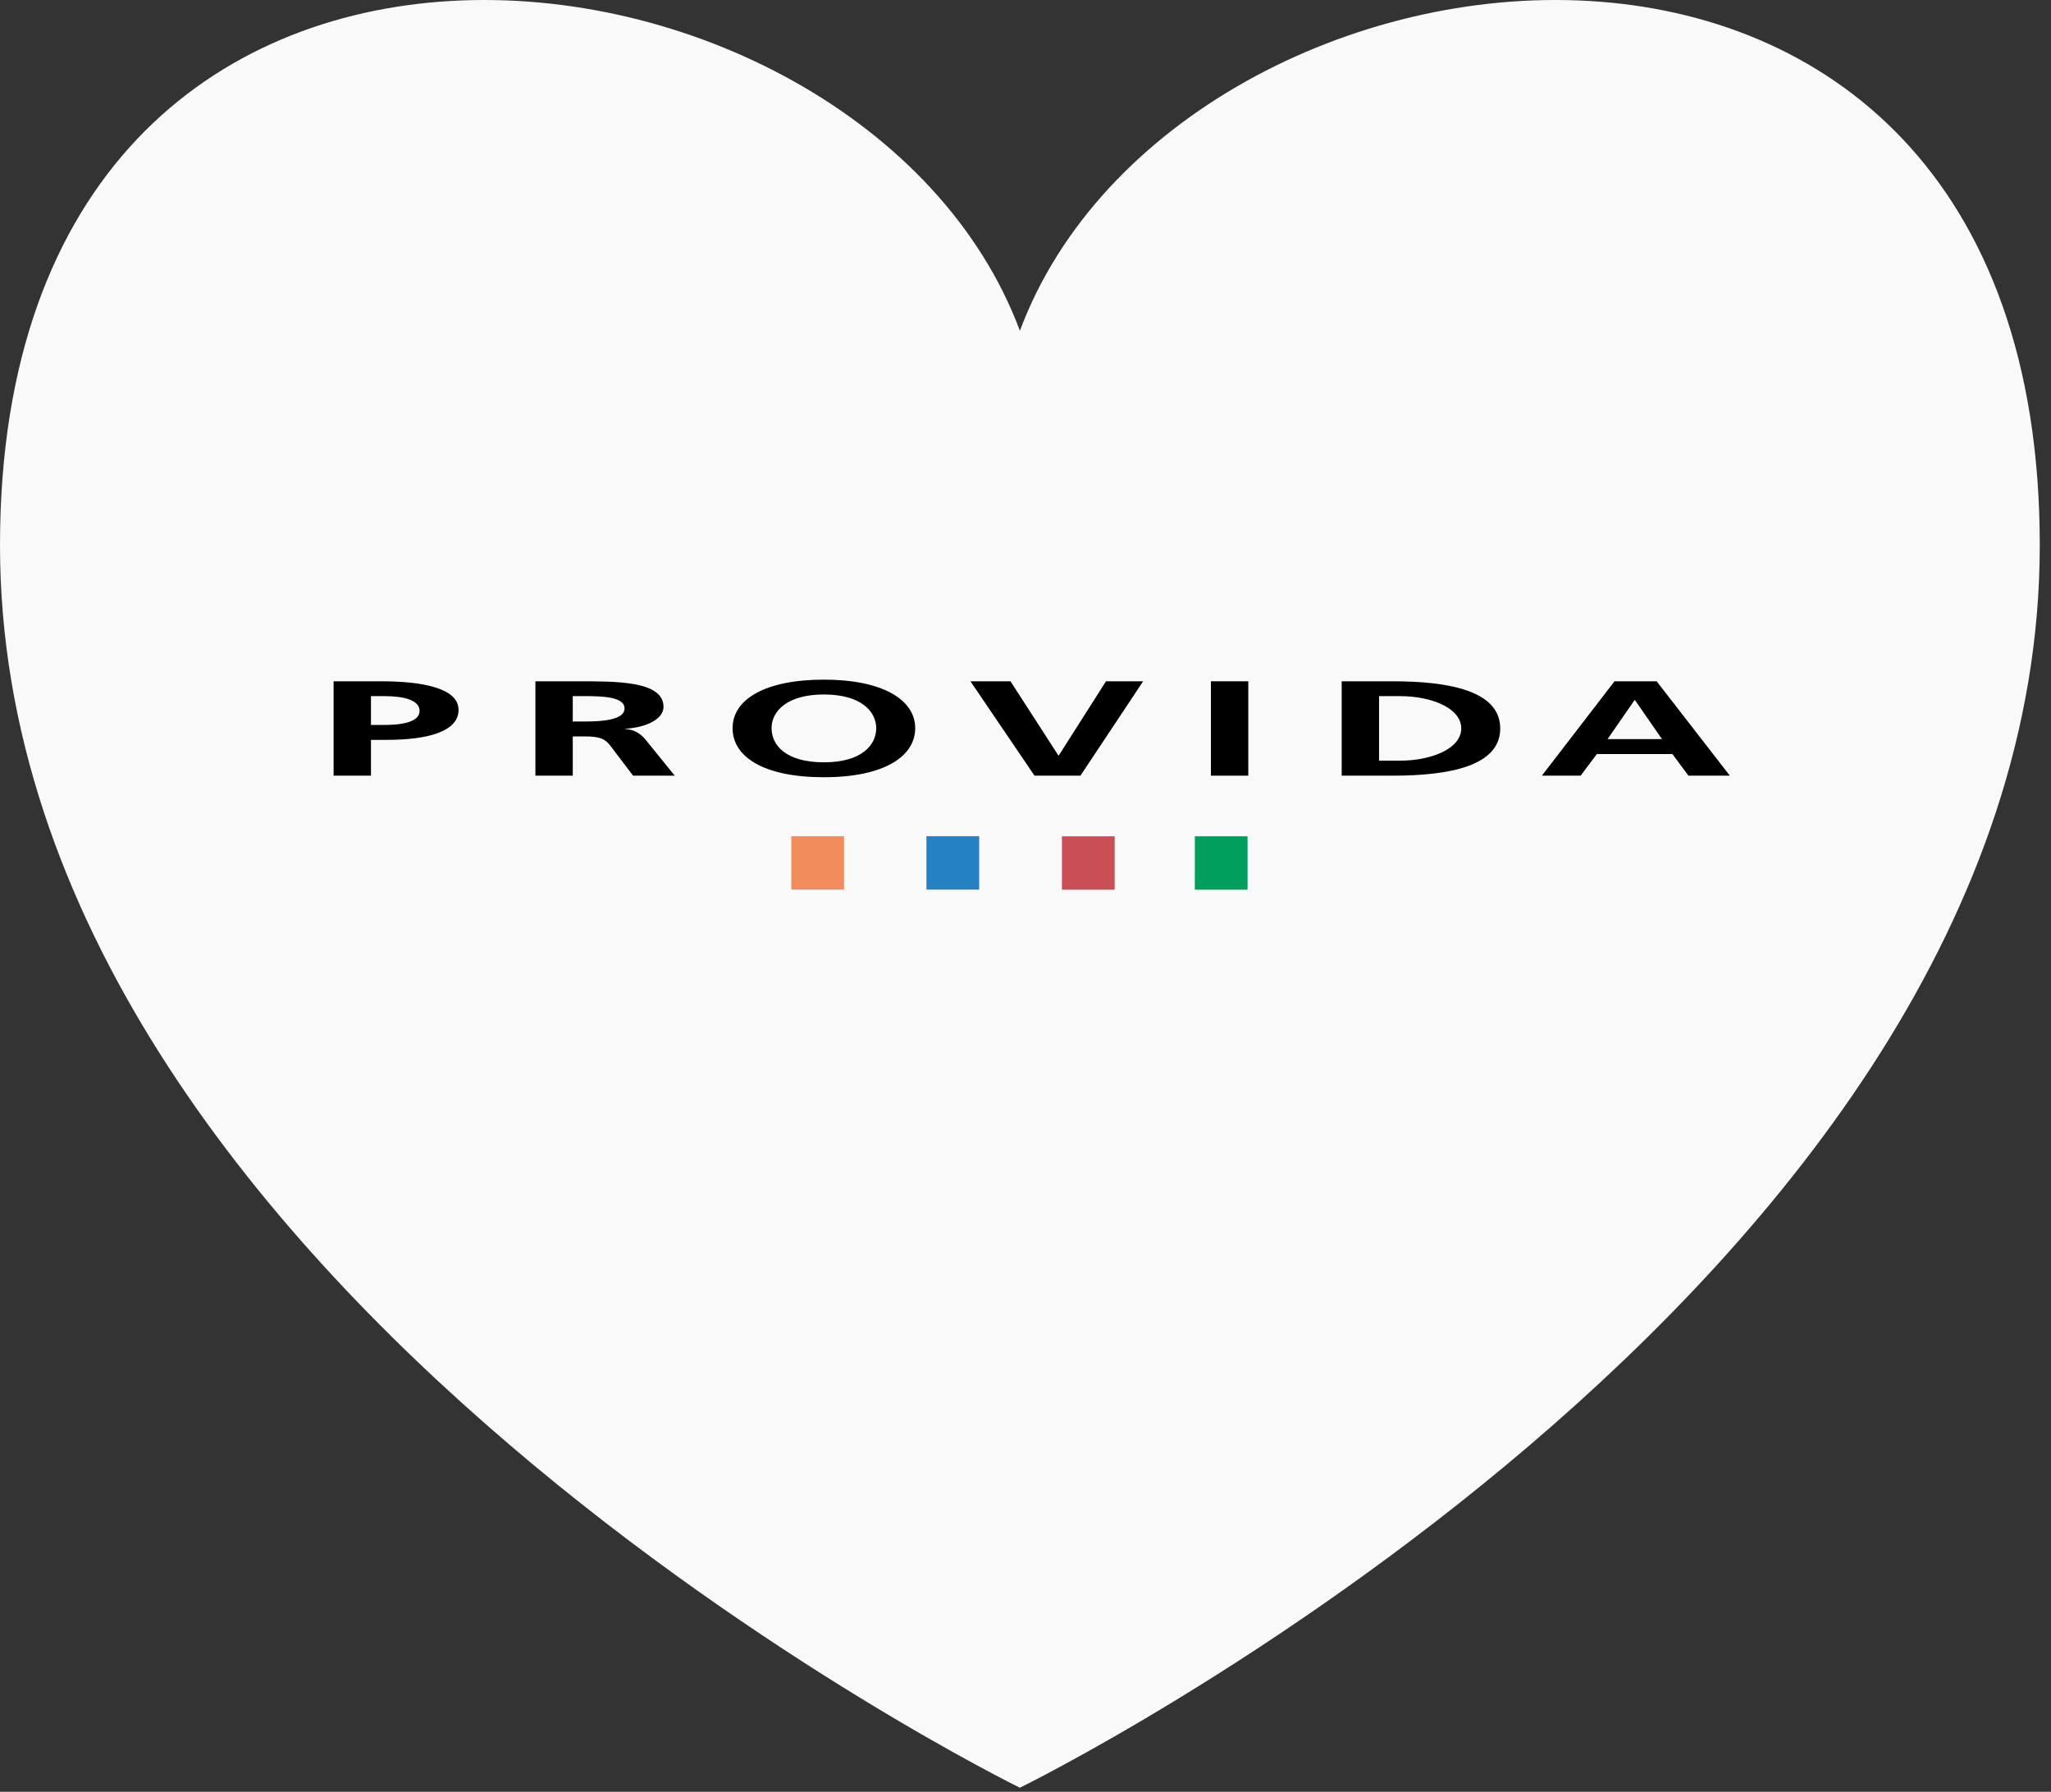 <svg width="166" height="145" viewBox="0 0 166 145" fill="none" xmlns="http://www.w3.org/2000/svg">
<rect x="0" y="0" width="166" height="145" fill="#333333" stroke="none"/>
<path d="M165.092 44.13C165.092 -15.988 95.295 -7.437 82.547 26.768C69.797 -7.437 0 -15.987 0 44.13C0 104.246 82.545 144.672 82.545 144.672C82.545 144.672 165.091 104.248 165.091 44.13" fill="#F9F9F9"/>
<g clip-path="url(#clip0_1461_589)">
<path d="M30.024 56.333H31.085C32.643 56.333 33.959 56.638 33.959 57.526C33.959 58.415 32.597 58.667 31.085 58.667H30.024V56.339V56.333ZM27 62.771H30.024V59.873H31.301C34.541 59.873 37.114 59.23 37.114 57.447C37.114 55.663 34.109 55.133 30.823 55.133H27V62.771Z" fill="black"/>
<path d="M46.357 56.333H47.352C48.864 56.333 50.547 56.412 50.547 57.327C50.547 58.242 48.838 58.388 47.352 58.388H46.357V56.333ZM43.333 62.771H46.357V59.595H47.332C48.609 59.595 48.995 59.814 49.427 60.384L51.24 62.771H54.612L52.19 59.787C51.889 59.449 51.411 59.031 50.592 58.998V58.978C52.517 58.846 53.702 58.103 53.702 57.208C53.702 55.08 49.833 55.133 46.593 55.133H43.333V62.771Z" fill="black"/>
<path d="M62.447 58.925C62.447 57.579 63.678 56.2 66.683 56.2C69.688 56.2 70.918 57.579 70.918 58.925C70.918 60.271 69.773 61.69 66.683 61.69C63.593 61.69 62.447 60.298 62.447 58.925ZM59.292 58.925C59.292 61.266 61.839 62.897 66.683 62.897C71.527 62.897 74.073 61.232 74.073 58.925C74.073 56.618 71.416 55 66.683 55C61.95 55 59.292 56.585 59.292 58.925Z" fill="black"/>
<path d="M78.545 55.133H81.785L85.654 61.126H85.7L89.516 55.133H92.521L87.447 62.771H83.729L78.545 55.133Z" fill="black"/>
<path d="M98.006 55.133H101.031V62.771H98.006V55.133Z" fill="black"/>
<path d="M111.616 56.333H113.298C115.825 56.333 118.267 57.288 118.267 58.945C118.267 60.603 115.825 61.557 113.298 61.557H111.616V56.333ZM108.591 62.771H112.716C117.337 62.771 121.422 61.982 121.422 58.952C121.422 55.922 117.344 55.133 112.716 55.133H108.591V62.771Z" fill="black"/>
<path d="M134.514 59.814H130.109L132.289 56.664H132.334L134.514 59.814ZM124.793 62.771H127.929L129.245 61.02H135.359L136.655 62.771H140.007L134.082 55.133H130.672L124.793 62.771Z" fill="black"/>
<path d="M68.313 67.67H64.045V71.993H68.313V67.67Z" fill="#F28C5C"/>
<path d="M79.251 67.67H74.983V71.993H79.251V67.67Z" fill="#2581C4"/>
<path d="M90.216 67.677H85.948V72H90.216V67.677Z" fill="#CA4F55"/>
<path d="M100.972 67.677H96.704V72H100.972V67.677Z" fill="#009F5E"/>
</g>
<defs>
<clipPath id="clip0_1461_589">
<rect width="113" height="17" fill="white" transform="translate(27 55)"/>
</clipPath>
</defs>
</svg>
